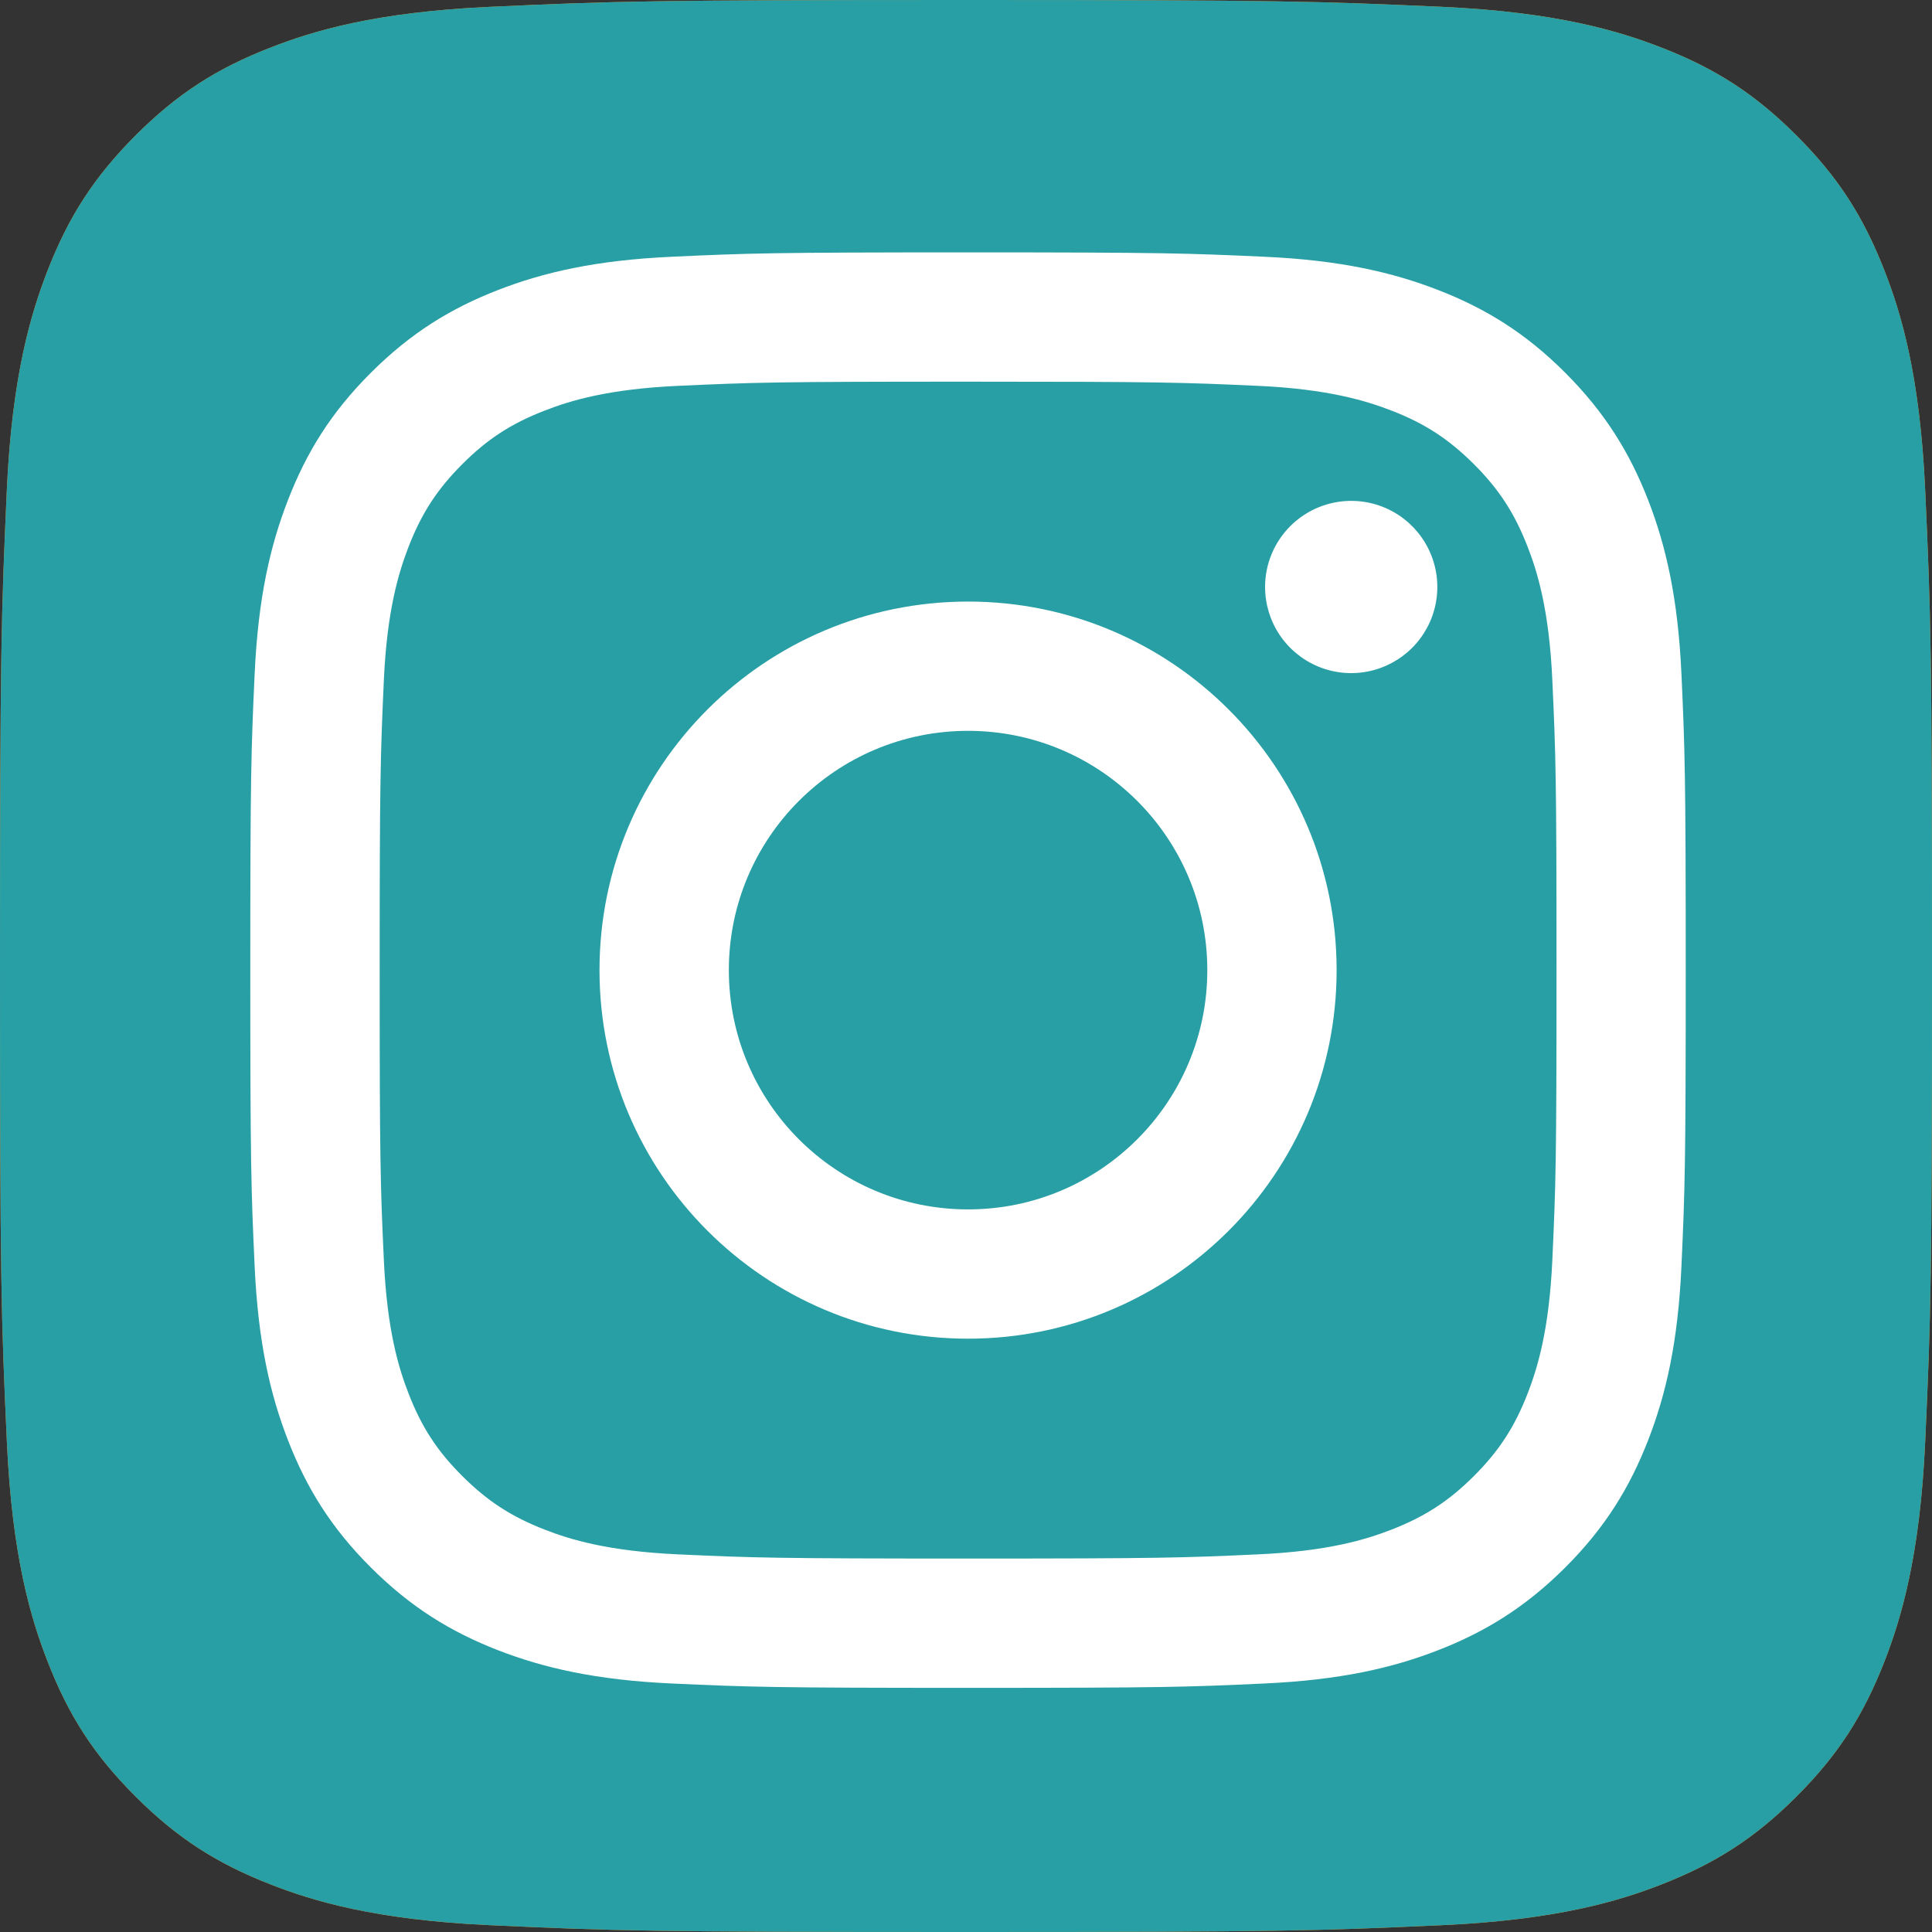 <?xml version="1.0" encoding="UTF-8"?> <svg xmlns="http://www.w3.org/2000/svg" width="60" height="60" viewBox="0 0 60 60" fill="none"><rect x="0" y="0" width="60" height="60" fill="#333333" stroke="none"/><g clip-path="url(#clip0_145_2057)"><path d="M15.214 59.788C11.646 59.626 9.708 59.032 8.419 58.529C6.71 57.864 5.492 57.072 4.21 55.792C2.928 54.511 2.135 53.293 1.473 51.585C0.97 50.296 0.376 48.357 0.214 44.789C0.036 40.932 0 39.775 0 30.003C0 20.231 0.039 19.075 0.212 15.214C0.374 11.646 0.972 9.711 1.471 8.419C2.136 6.71 2.93 5.492 4.208 4.208C5.489 2.928 6.707 2.133 8.417 1.471C9.706 0.968 11.644 0.374 15.213 0.212C19.072 0.036 20.231 0 29.999 0C39.771 0 40.927 0.039 44.787 0.212C48.356 0.374 50.29 0.972 51.583 1.471C53.291 2.133 54.51 2.928 55.792 4.208C57.074 5.489 57.864 6.708 58.529 8.417C59.032 9.706 59.626 11.644 59.788 15.213C59.964 19.073 60 20.229 60 30.001C60 39.769 59.964 40.928 59.788 44.789C59.626 48.357 59.028 50.296 58.529 51.585C57.864 53.293 57.072 54.511 55.792 55.792C54.511 57.072 53.291 57.864 51.583 58.529C50.294 59.032 48.356 59.626 44.787 59.788C40.93 59.964 39.771 60 29.999 60C20.231 60 19.072 59.966 15.214 59.788Z" fill="#FA8F21"></path><path d="M15.214 59.788C11.646 59.626 9.708 59.032 8.419 58.529C6.71 57.864 5.492 57.072 4.21 55.792C2.928 54.511 2.135 53.293 1.473 51.585C0.97 50.296 0.376 48.357 0.214 44.789C0.036 40.932 0 39.775 0 30.003C0 20.231 0.039 19.075 0.212 15.214C0.374 11.646 0.972 9.711 1.471 8.419C2.136 6.71 2.93 5.492 4.208 4.208C5.489 2.928 6.707 2.133 8.417 1.471C9.706 0.968 11.644 0.374 15.213 0.212C19.072 0.036 20.231 0 29.999 0C39.771 0 40.927 0.039 44.787 0.212C48.356 0.374 50.29 0.972 51.583 1.471C53.291 2.133 54.51 2.928 55.792 4.208C57.074 5.489 57.864 6.708 58.529 8.417C59.032 9.706 59.626 11.644 59.788 15.213C59.964 19.073 60 20.229 60 30.001C60 39.769 59.964 40.928 59.788 44.789C59.626 48.357 59.028 50.296 58.529 51.585C57.864 53.293 57.072 54.511 55.792 55.792C54.511 57.072 53.291 57.864 51.583 58.529C50.294 59.032 48.356 59.626 44.787 59.788C40.93 59.964 39.771 60 29.999 60C20.231 60 19.072 59.966 15.214 59.788Z" fill="#289FA5"></path><path d="M22.635 30.128C22.635 26.024 25.96 22.697 30.064 22.697C34.167 22.697 37.494 26.024 37.494 30.128C37.494 34.231 34.167 37.559 30.064 37.559C25.96 37.559 22.635 34.231 22.635 30.128ZM18.618 30.128C18.618 36.449 23.742 41.574 30.064 41.574C36.385 41.574 41.51 36.449 41.51 30.128C41.51 23.806 36.385 18.682 30.064 18.682C23.742 18.682 18.618 23.806 18.618 30.128M39.288 18.228C39.288 18.757 39.444 19.274 39.738 19.715C40.032 20.154 40.45 20.497 40.938 20.7C41.427 20.903 41.965 20.956 42.483 20.853C43.002 20.75 43.479 20.495 43.853 20.122C44.228 19.747 44.483 19.271 44.586 18.752C44.689 18.233 44.637 17.695 44.434 17.207C44.232 16.718 43.889 16.3 43.45 16.006C43.01 15.712 42.493 15.555 41.964 15.555H41.963C41.254 15.555 40.574 15.837 40.072 16.338C39.571 16.839 39.288 17.519 39.288 18.228ZM21.058 48.272C18.885 48.173 17.704 47.811 16.919 47.505C15.878 47.1 15.136 46.617 14.355 45.838C13.574 45.058 13.091 44.316 12.688 43.276C12.382 42.491 12.02 41.309 11.921 39.136C11.813 36.787 11.791 36.081 11.791 30.128C11.791 24.176 11.815 23.472 11.921 21.12C12.02 18.947 12.385 17.768 12.688 16.981C13.093 15.94 13.575 15.198 14.355 14.417C15.135 13.636 15.877 13.153 16.919 12.75C17.704 12.444 18.885 12.082 21.058 11.983C23.408 11.875 24.114 11.853 30.064 11.853C36.014 11.853 36.72 11.876 39.072 11.983C41.245 12.082 42.424 12.447 43.211 12.75C44.252 13.153 44.994 13.638 45.775 14.417C46.556 15.197 47.037 15.941 47.442 16.981C47.748 17.766 48.11 18.947 48.209 21.121C48.317 23.472 48.339 24.176 48.339 30.129C48.339 36.081 48.317 36.785 48.209 39.136C48.11 41.31 47.746 42.491 47.442 43.276C47.037 44.317 46.554 45.059 45.775 45.838C44.995 46.617 44.252 47.1 43.211 47.505C42.426 47.811 41.245 48.173 39.072 48.272C36.722 48.38 36.016 48.402 30.064 48.402C24.111 48.402 23.407 48.38 21.058 48.272M20.874 7.973C18.501 8.081 16.88 8.457 15.463 9.008C13.998 9.577 12.755 10.34 11.515 11.579C10.274 12.818 9.513 14.06 8.944 15.528C8.393 16.945 8.016 18.565 7.908 20.938C7.799 23.315 7.773 24.075 7.773 30.128C7.773 36.181 7.799 36.941 7.908 39.318C8.016 41.691 8.393 43.311 8.944 44.728C9.513 46.194 10.274 47.439 11.515 48.677C12.755 49.915 13.996 50.677 15.463 51.248C16.882 51.799 18.501 52.175 20.874 52.283C23.252 52.391 24.01 52.418 30.064 52.418C36.117 52.418 36.877 52.393 39.254 52.283C41.627 52.175 43.247 51.799 44.664 51.248C46.13 50.677 47.372 49.915 48.613 48.677C49.853 47.438 50.613 46.194 51.184 44.728C51.735 43.311 52.113 41.691 52.219 39.318C52.327 36.939 52.352 36.181 52.352 30.128C52.352 24.075 52.327 23.315 52.219 20.938C52.111 18.565 51.735 16.944 51.184 15.528C50.613 14.062 49.851 12.82 48.613 11.579C47.374 10.338 46.13 9.577 44.666 9.008C43.247 8.457 41.626 8.079 39.255 7.973C36.878 7.864 36.119 7.838 30.066 7.838C24.014 7.838 23.253 7.863 20.875 7.973" fill="white"></path></g><defs><clipPath id="clip0_145_2057"><rect width="60" height="60" fill="white"></rect></clipPath></defs></svg> 